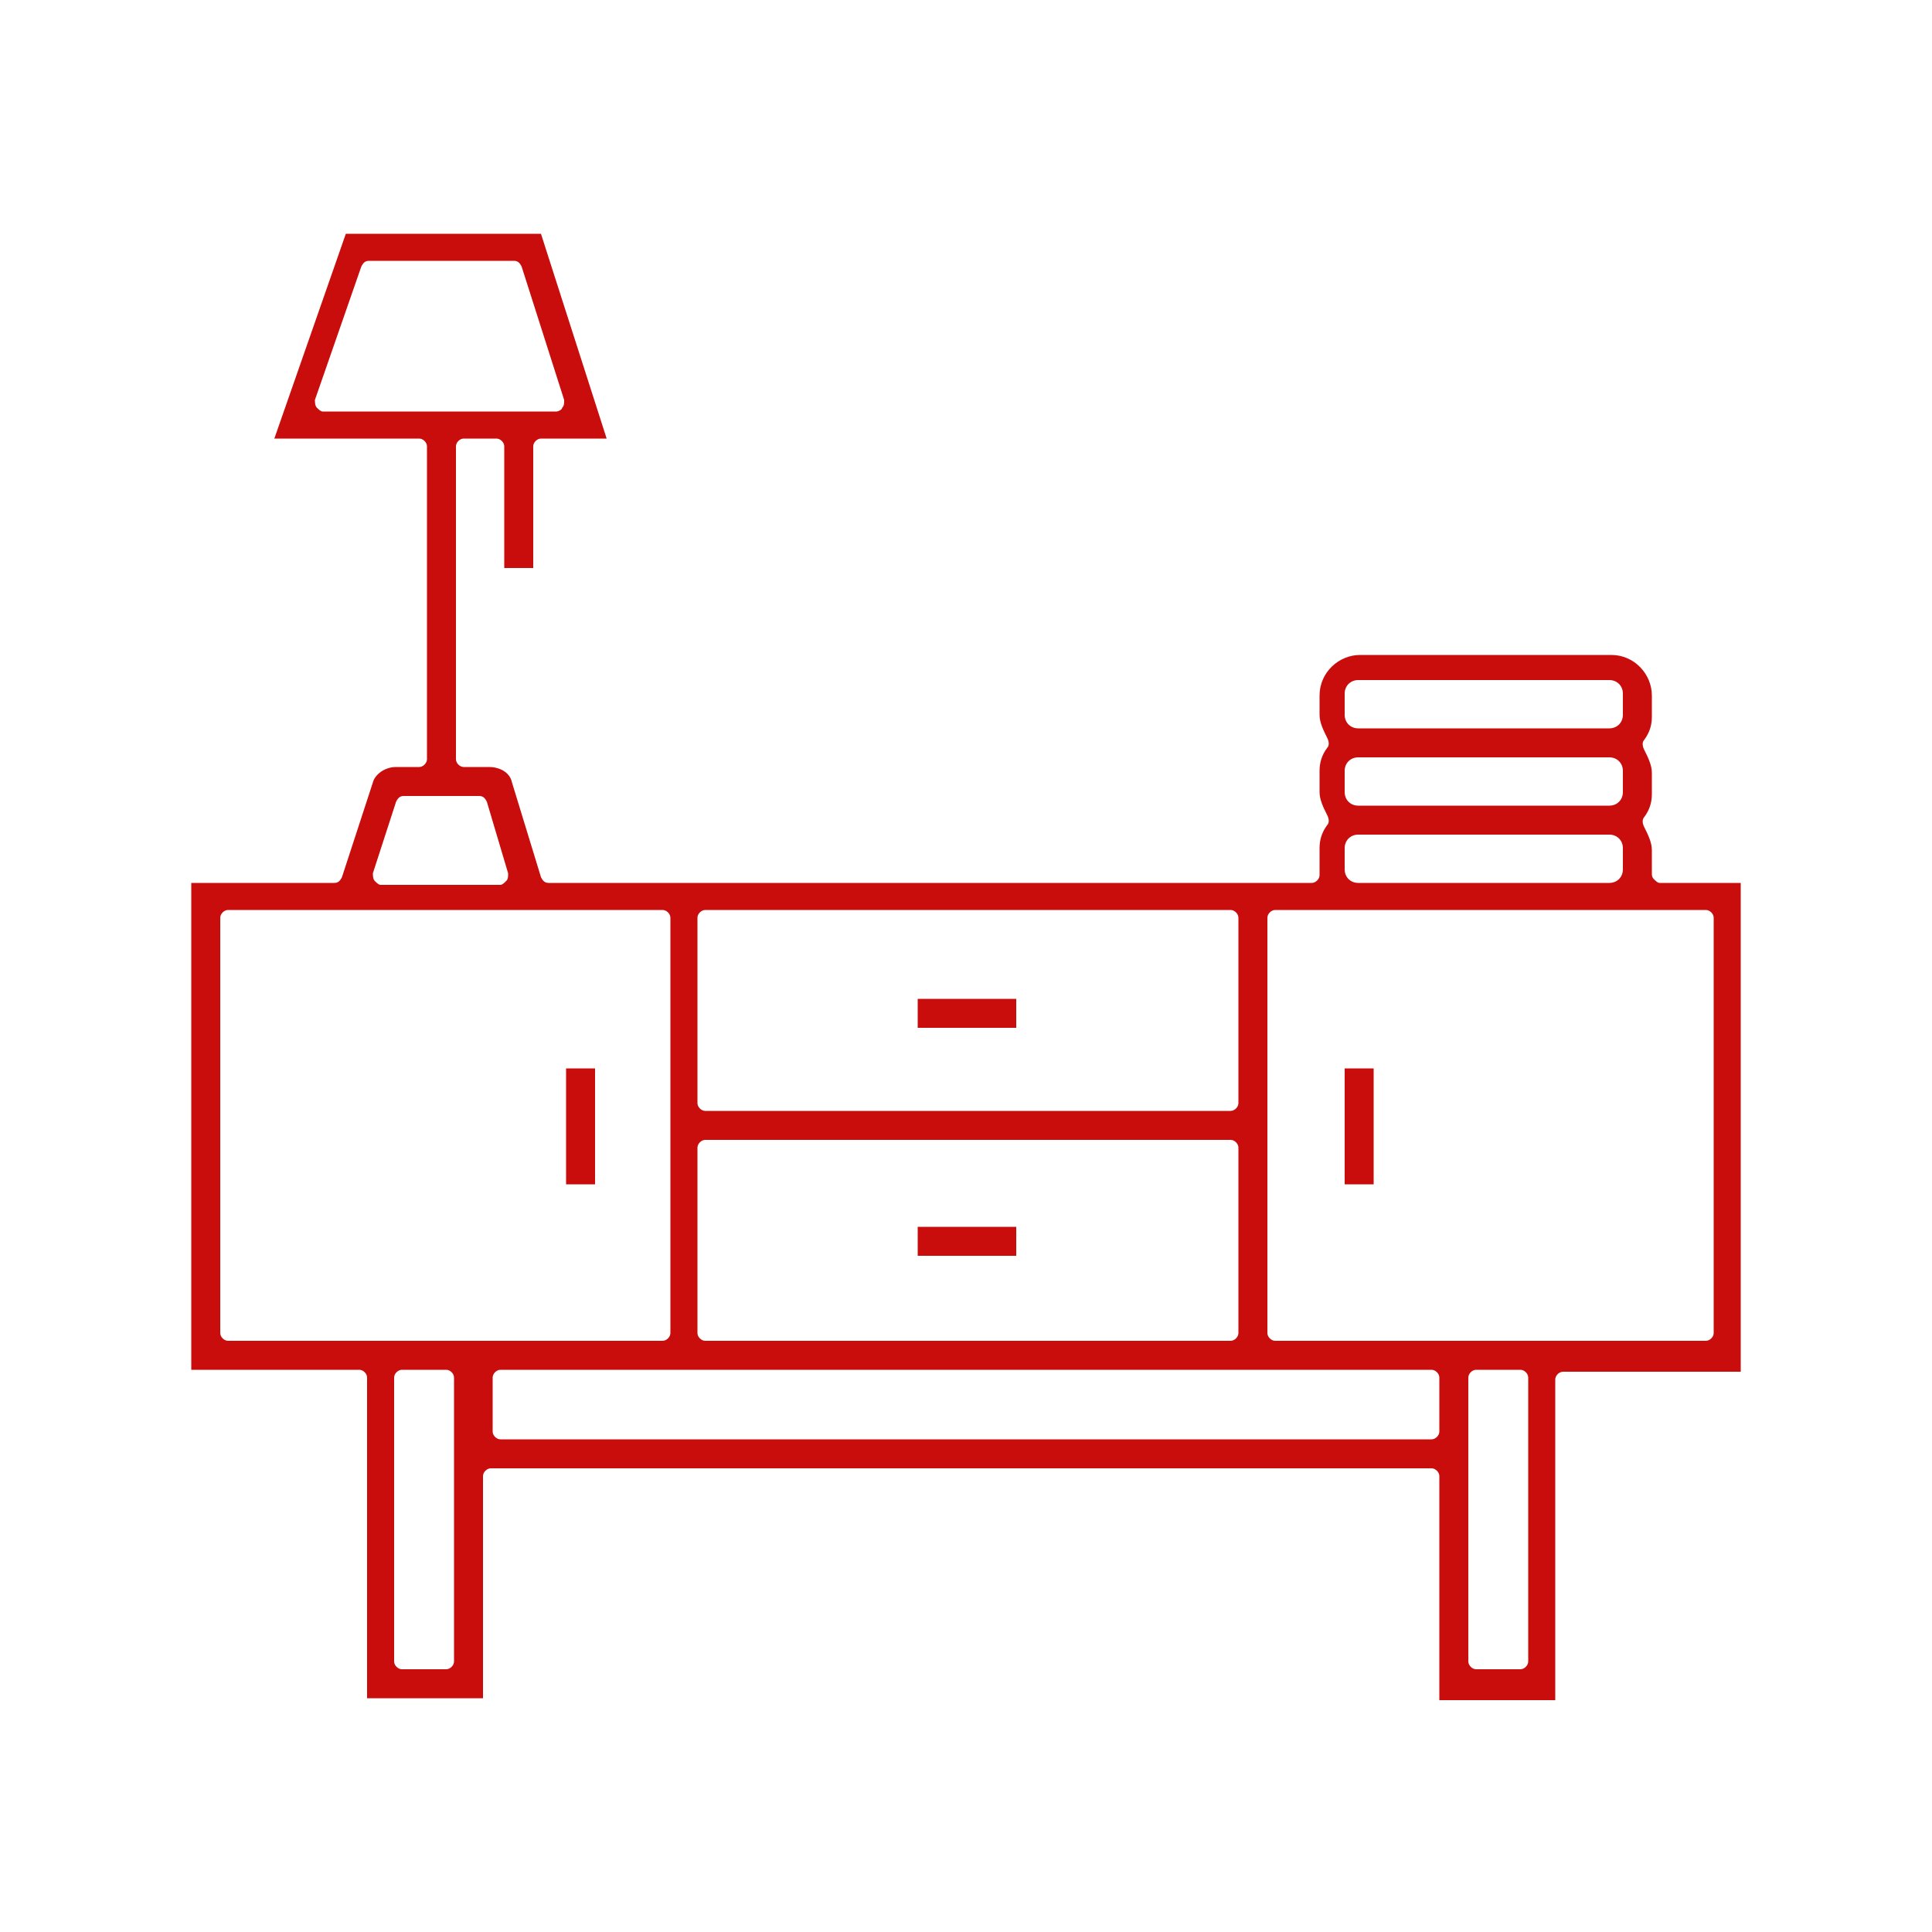 <?xml version="1.0" encoding="utf-8"?>
<!-- Generator: Adobe Illustrator 28.2.0, SVG Export Plug-In . SVG Version: 6.00 Build 0)  -->
<svg version="1.1" id="Layer_1" xmlns="http://www.w3.org/2000/svg" xmlns:xlink="http://www.w3.org/1999/xlink" x="0px" y="0px"
	 viewBox="0 0 100 100" style="enable-background:new 0 0 100 100;" xml:space="preserve">
<style type="text/css">
	.st0{fill:#C90C0C;}
</style>
<path class="st0" d="M74.5,87.9V76.4c0-0.2-0.2-0.4-0.4-0.4H25.4c-0.2,0-0.4,0.2-0.4,0.4v11.5h-6V71.3c0-0.2-0.2-0.4-0.4-0.4H9.9
	V45.7h7.4c0.2,0,0.3-0.1,0.4-0.3l1.6-4.9c0.1-0.4,0.6-0.8,1.2-0.8h1.2c0.2,0,0.4-0.2,0.4-0.4V23.1c0-0.2-0.2-0.4-0.4-0.4h-7.5
	l3.7-10.6H28l3.4,10.6H28c-0.2,0-0.4,0.2-0.4,0.4v6.3h-1.5v-6.3c0-0.2-0.2-0.4-0.4-0.4h-1.7c-0.2,0-0.4,0.2-0.4,0.4v16.2
	c0,0.2,0.2,0.4,0.4,0.4h1.3c0.6,0,1.1,0.3,1.2,0.8l1.5,4.9c0.1,0.2,0.2,0.3,0.4,0.3h39.5c0.2,0,0.4-0.2,0.4-0.4c0-0.1,0-0.1,0-0.2
	l0-1.2c0-0.4,0.1-0.8,0.4-1.2c0.1-0.1,0.1-0.3,0-0.5c-0.2-0.4-0.4-0.8-0.4-1.2v-1.1c0-0.4,0.1-0.8,0.4-1.2c0.1-0.1,0.1-0.3,0-0.5
	c-0.2-0.4-0.4-0.8-0.4-1.2V36c0-1.2,1-2.1,2.1-2.1h13c1.2,0,2.1,1,2.1,2.1v1.1c0,0.4-0.1,0.8-0.4,1.2c-0.1,0.1-0.1,0.3,0,0.5
	c0.2,0.4,0.4,0.8,0.4,1.2v1.1c0,0.4-0.1,0.8-0.4,1.2c-0.1,0.1-0.1,0.3,0,0.5c0.2,0.4,0.4,0.8,0.4,1.2V45c0,0.1,0,0.1,0,0.2
	c0,0.1,0,0.2,0.1,0.3c0.1,0.1,0.2,0.2,0.3,0.2h4.2v25.3h-9.2c-0.2,0-0.4,0.2-0.4,0.4v16.6H74.5z M76.4,70.9c-0.2,0-0.4,0.2-0.4,0.4
	v14.7c0,0.2,0.2,0.4,0.4,0.4h2.3c0.2,0,0.4-0.2,0.4-0.4V71.3c0-0.2-0.2-0.4-0.4-0.4H76.4z M20.8,70.9c-0.2,0-0.4,0.2-0.4,0.4v14.7
	c0,0.2,0.2,0.4,0.4,0.4h2.3c0.2,0,0.4-0.2,0.4-0.4V71.3c0-0.2-0.2-0.4-0.4-0.4H20.8z M25.9,70.9c-0.2,0-0.4,0.2-0.4,0.4v2.8
	c0,0.2,0.2,0.4,0.4,0.4h48.2c0.2,0,0.4-0.2,0.4-0.4v-2.8c0-0.2-0.2-0.4-0.4-0.4H25.9z M66,47.1c-0.2,0-0.4,0.2-0.4,0.4v21.5
	c0,0.2,0.2,0.4,0.4,0.4h22.3c0.2,0,0.4-0.2,0.4-0.4V47.5c0-0.2-0.2-0.4-0.4-0.4H66z M36.5,59c-0.2,0-0.4,0.2-0.4,0.4v9.6
	c0,0.2,0.2,0.4,0.4,0.4h27.2c0.2,0,0.4-0.2,0.4-0.4v-9.6c0-0.2-0.2-0.4-0.4-0.4H36.5z M11.8,47.1c-0.2,0-0.4,0.2-0.4,0.4v21.5
	c0,0.2,0.2,0.4,0.4,0.4h22.5c0.2,0,0.4-0.2,0.4-0.4V47.5c0-0.2-0.2-0.4-0.4-0.4H11.8z M36.5,47.1c-0.2,0-0.4,0.2-0.4,0.4v9.6
	c0,0.2,0.2,0.4,0.4,0.4h27.2c0.2,0,0.4-0.2,0.4-0.4v-9.6c0-0.2-0.2-0.4-0.4-0.4H36.5z M20.9,41.2c-0.2,0-0.3,0.1-0.4,0.3l-1.2,3.7
	c0,0.1,0,0.3,0.1,0.4c0.1,0.1,0.2,0.2,0.3,0.2h6.2c0.1,0,0.2-0.1,0.3-0.2c0.1-0.1,0.1-0.2,0.1-0.4l-1.1-3.7
	c-0.1-0.2-0.2-0.3-0.4-0.3H20.9z M70.3,43.2c-0.4,0-0.7,0.3-0.7,0.7V45c0,0.4,0.3,0.7,0.7,0.7h13c0.4,0,0.7-0.3,0.7-0.7v-1.1
	c0-0.4-0.3-0.7-0.7-0.7H70.3z M70.3,39.2c-0.4,0-0.7,0.3-0.7,0.7V41c0,0.4,0.3,0.7,0.7,0.7h13c0.4,0,0.7-0.3,0.7-0.7v-1.1
	c0-0.4-0.3-0.7-0.7-0.7H70.3z M70.3,35.2c-0.4,0-0.7,0.3-0.7,0.7V37c0,0.4,0.3,0.7,0.7,0.7h13c0.4,0,0.7-0.3,0.7-0.7v-1.1
	c0-0.4-0.3-0.7-0.7-0.7H70.3z M19.1,13.5c-0.2,0-0.3,0.1-0.4,0.3l-2.4,6.9c0,0.1,0,0.3,0.1,0.4c0.1,0.1,0.2,0.2,0.3,0.2h12.1
	c0.1,0,0.3-0.1,0.3-0.2c0.1-0.1,0.1-0.2,0.1-0.4l-2.2-6.9c-0.1-0.2-0.2-0.3-0.4-0.3H19.1z M47.5,65v-1.5h5.1V65H47.5z M69.6,61.3v-6
	h1.5v6H69.6z M29.3,61.3v-6h1.5v6H29.3z M47.5,53.2v-1.5h5.1v1.5H47.5z"/>
</svg>
